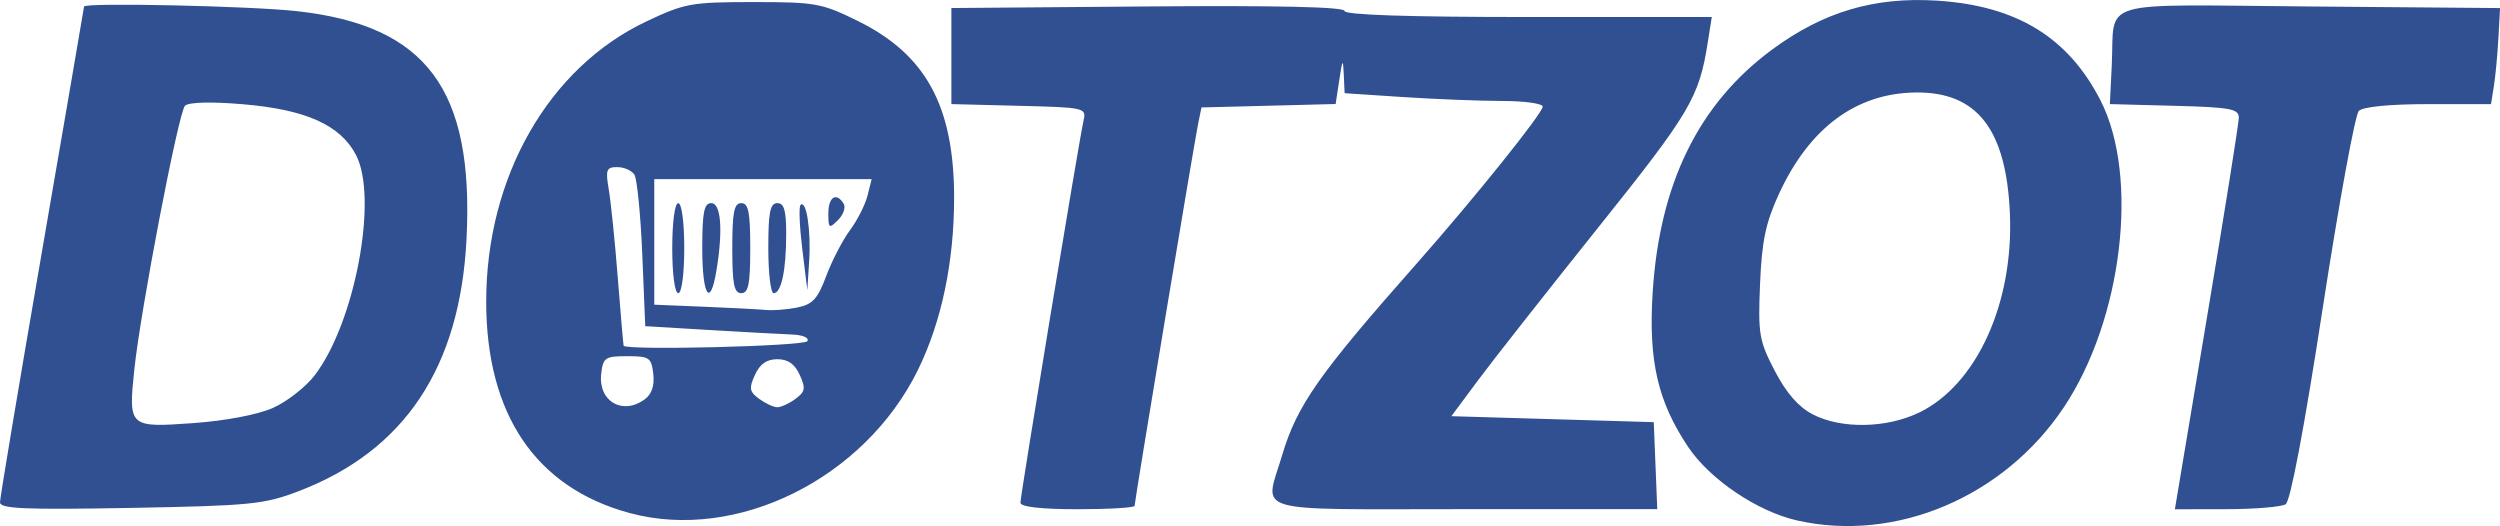<?xml version="1.0" encoding="UTF-8" standalone="no"?>
<svg
   xmlns:dc="http://purl.org/dc/elements/1.1/"
   xmlns:cc="http://creativecommons.org/ns#"
   xmlns:rdf="http://www.w3.org/1999/02/22-rdf-syntax-ns#"
   xmlns:svg="http://www.w3.org/2000/svg"
   xmlns="http://www.w3.org/2000/svg"
   width="62.875mm"
   height="13.229mm"
   viewBox="0 0 62.875 13.229"
   version="1.1"
   id="svg5347">
  <defs
     id="defs5341" />
  <g
     id="layer1"
     transform="translate(11.12,4.436)">
    <path
       style="fill:#305091;stroke-width:0.151"
       d="M 34.079,8.654 C 33.08,8.429 31.884,7.622 31.337,6.805 30.574,5.666 30.338,4.644 30.443,2.943 c 0.17,-2.759 1.156,-4.769 3.008,-6.134 1.286,-0.947 2.565,-1.327 4.139,-1.229 2.004,0.125 3.306,0.92 4.12,2.514 0.978,1.918 0.548,5.509 -0.925,7.715 -1.504,2.252 -4.22,3.405 -6.705,2.845 z M 37.145,5.941 C 38.591,5.241 39.526,3.191 39.429,0.935 39.338,-1.184 38.605,-2.127 37.063,-2.11 35.561,-2.094 34.383,-1.22 33.618,0.447 33.286,1.169 33.19,1.627 33.145,2.711 c -0.052,1.255 -0.024,1.421 0.37,2.179 0.289,0.556 0.596,0.908 0.953,1.094 0.714,0.372 1.856,0.354 2.677,-0.044 z M 4.72,8.468 C 2.358,7.831 1.108,5.989 1.108,3.148 c 0,-3.135 1.57,-5.881 4.028,-7.045 0.966,-0.457 1.131,-0.487 2.693,-0.487 1.569,0 1.72,0.028 2.642,0.484 1.696,0.84 2.401,2.135 2.405,4.422 C 12.878,2.144 12.562,3.653 11.966,4.868 10.625,7.598 7.413,9.194 4.72,8.468 Z M 5.092,5.61 C 5.271,5.479 5.344,5.264 5.31,4.968 5.263,4.557 5.212,4.522 4.655,4.522 c -0.557,0 -0.608,0.035 -0.655,0.445 -0.078,0.688 0.535,1.048 1.092,0.642 z M 8.885,5.596 C 9.132,5.416 9.147,5.33 8.993,4.992 8.868,4.718 8.697,4.598 8.43,4.598 c -0.267,0 -0.438,0.12 -0.563,0.394 C 7.712,5.33 7.727,5.416 7.974,5.596 c 0.158,0.115 0.363,0.21 0.456,0.21 0.093,0 0.298,-0.094 0.456,-0.21 z M 9.184,4.145 C 9.239,4.057 9.069,3.986 8.778,3.976 8.503,3.965 7.565,3.915 6.693,3.862 l -1.585,-0.095 -0.075,-1.812 C 4.991,0.96 4.902,0.06 4.835,-0.044 4.768,-0.148 4.574,-0.233 4.404,-0.233 c -0.274,0 -0.299,0.065 -0.213,0.566 0.053,0.311 0.156,1.313 0.227,2.227 0.072,0.913 0.138,1.678 0.146,1.698 0.051,0.124 4.542,0.013 4.62,-0.113 z M 8.933,3.297 c 0.385,-0.077 0.511,-0.215 0.727,-0.793 0.144,-0.385 0.413,-0.903 0.598,-1.152 0.185,-0.249 0.383,-0.64 0.44,-0.868 l 0.104,-0.415 H 8.068 5.335 V 1.648 3.227 l 1.245,0.051 c 0.685,0.028 1.39,0.065 1.566,0.082 0.176,0.017 0.531,-0.011 0.787,-0.062 z m -3.146,-1.492 c 0,-0.654 0.064,-1.132 0.151,-1.132 0.087,0 0.151,0.478 0.151,1.132 0,0.654 -0.064,1.132 -0.151,1.132 -0.087,0 -0.151,-0.478 -0.151,-1.132 z m 0.755,0 c 0,-0.906 0.045,-1.132 0.226,-1.132 0.247,0 0.299,0.674 0.13,1.698 -0.157,0.949 -0.356,0.633 -0.356,-0.566 z m 0.755,0 c 0,-0.906 0.045,-1.132 0.226,-1.132 0.181,0 0.226,0.226 0.226,1.132 0,0.906 -0.045,1.132 -0.226,1.132 -0.181,0 -0.226,-0.226 -0.226,-1.132 z m 0.906,0 c 0,-0.906 0.045,-1.132 0.226,-1.132 0.173,0 0.226,0.188 0.224,0.793 -0.002,0.907 -0.124,1.472 -0.317,1.472 -0.073,0 -0.133,-0.509 -0.133,-1.132 z m 0.855,0.026 C 8.988,1.264 8.968,0.764 9.013,0.719 9.158,0.574 9.28,1.353 9.231,2.117 l -0.047,0.745 z m 0.655,-0.899 c 0,-0.417 0.201,-0.544 0.386,-0.244 0.056,0.091 -0.008,0.275 -0.142,0.41 C 9.732,1.322 9.713,1.309 9.713,0.932 Z M -11.12,8.196 c 8.7e-5,-0.111 0.476,-2.953 1.057,-6.315 0.581,-3.363 1.056,-6.131 1.057,-6.152 4.422e-4,-0.105 4.181,-0.015 5.359,0.116 3.257,0.362 4.451,1.969 4.26,5.734 C 0.449,4.807 -0.944,6.899 -3.611,7.918 -4.476,8.249 -4.821,8.283 -7.837,8.338 -10.503,8.386 -11.12,8.36 -11.12,8.196 Z m 6.862,-2.372 c 0.354,-0.157 0.829,-0.527 1.055,-0.824 1.012,-1.326 1.598,-4.456 1.038,-5.535 -0.393,-0.757 -1.262,-1.147 -2.851,-1.28 -0.802,-0.067 -1.361,-0.052 -1.452,0.039 -0.162,0.162 -1.116,5.131 -1.273,6.628 -0.152,1.456 -0.139,1.468 1.47,1.354 0.817,-0.058 1.629,-0.212 2.013,-0.382 z M 14.543,8.212 c 0,-0.188 1.475,-9.119 1.587,-9.61 0.075,-0.328 0.045,-0.335 -1.623,-0.377 l -1.7,-0.043 v -1.208 -1.208 l 4.944,-0.04 c 3.266,-0.026 4.944,0.012 4.944,0.113 0,0.1 1.598,0.153 4.618,0.153 h 4.618 l -0.101,0.642 c -0.219,1.385 -0.441,1.76 -2.756,4.653 -1.29,1.613 -2.649,3.34 -3.019,3.838 l -0.673,0.906 2.545,0.075 2.545,0.075 0.044,1.094 0.044,1.094 h -4.837 c -5.495,0 -5.04,0.134 -4.598,-1.354 0.373,-1.257 0.924,-2.041 3.395,-4.835 1.436,-1.624 3.159,-3.77 3.159,-3.935 0,-0.078 -0.459,-0.141 -1.019,-0.142 -0.56,-4.222e-4 -1.681,-0.045 -2.491,-0.098 l -1.472,-0.097 -0.021,-0.468 c -0.019,-0.414 -0.032,-0.398 -0.113,0.136 l -0.092,0.604 -1.687,0.043 -1.687,0.043 -0.084,0.41 c -0.103,0.502 -1.598,9.492 -1.598,9.61 0,0.046 -0.645,0.085 -1.434,0.085 -0.909,0 -1.434,-0.059 -1.434,-0.16 z M 44.38,3.579 c 0.442,-2.636 0.805,-4.91 0.806,-5.052 0.002,-0.226 -0.203,-0.265 -1.62,-0.302 l -1.623,-0.043 0.048,-0.981 c 0.082,-1.683 -0.472,-1.519 4.983,-1.474 l 4.782,0.04 -0.041,0.755 c -0.023,0.415 -0.074,0.959 -0.114,1.208 l -0.072,0.453 h -1.577 c -0.972,0 -1.643,0.066 -1.748,0.171 -0.094,0.094 -0.503,2.331 -0.909,4.97 -0.463,3.007 -0.811,4.846 -0.931,4.922 -0.106,0.067 -0.776,0.123 -1.489,0.124 l -1.297,0.002 z"
       id="path5618" />
  </g>
</svg>
